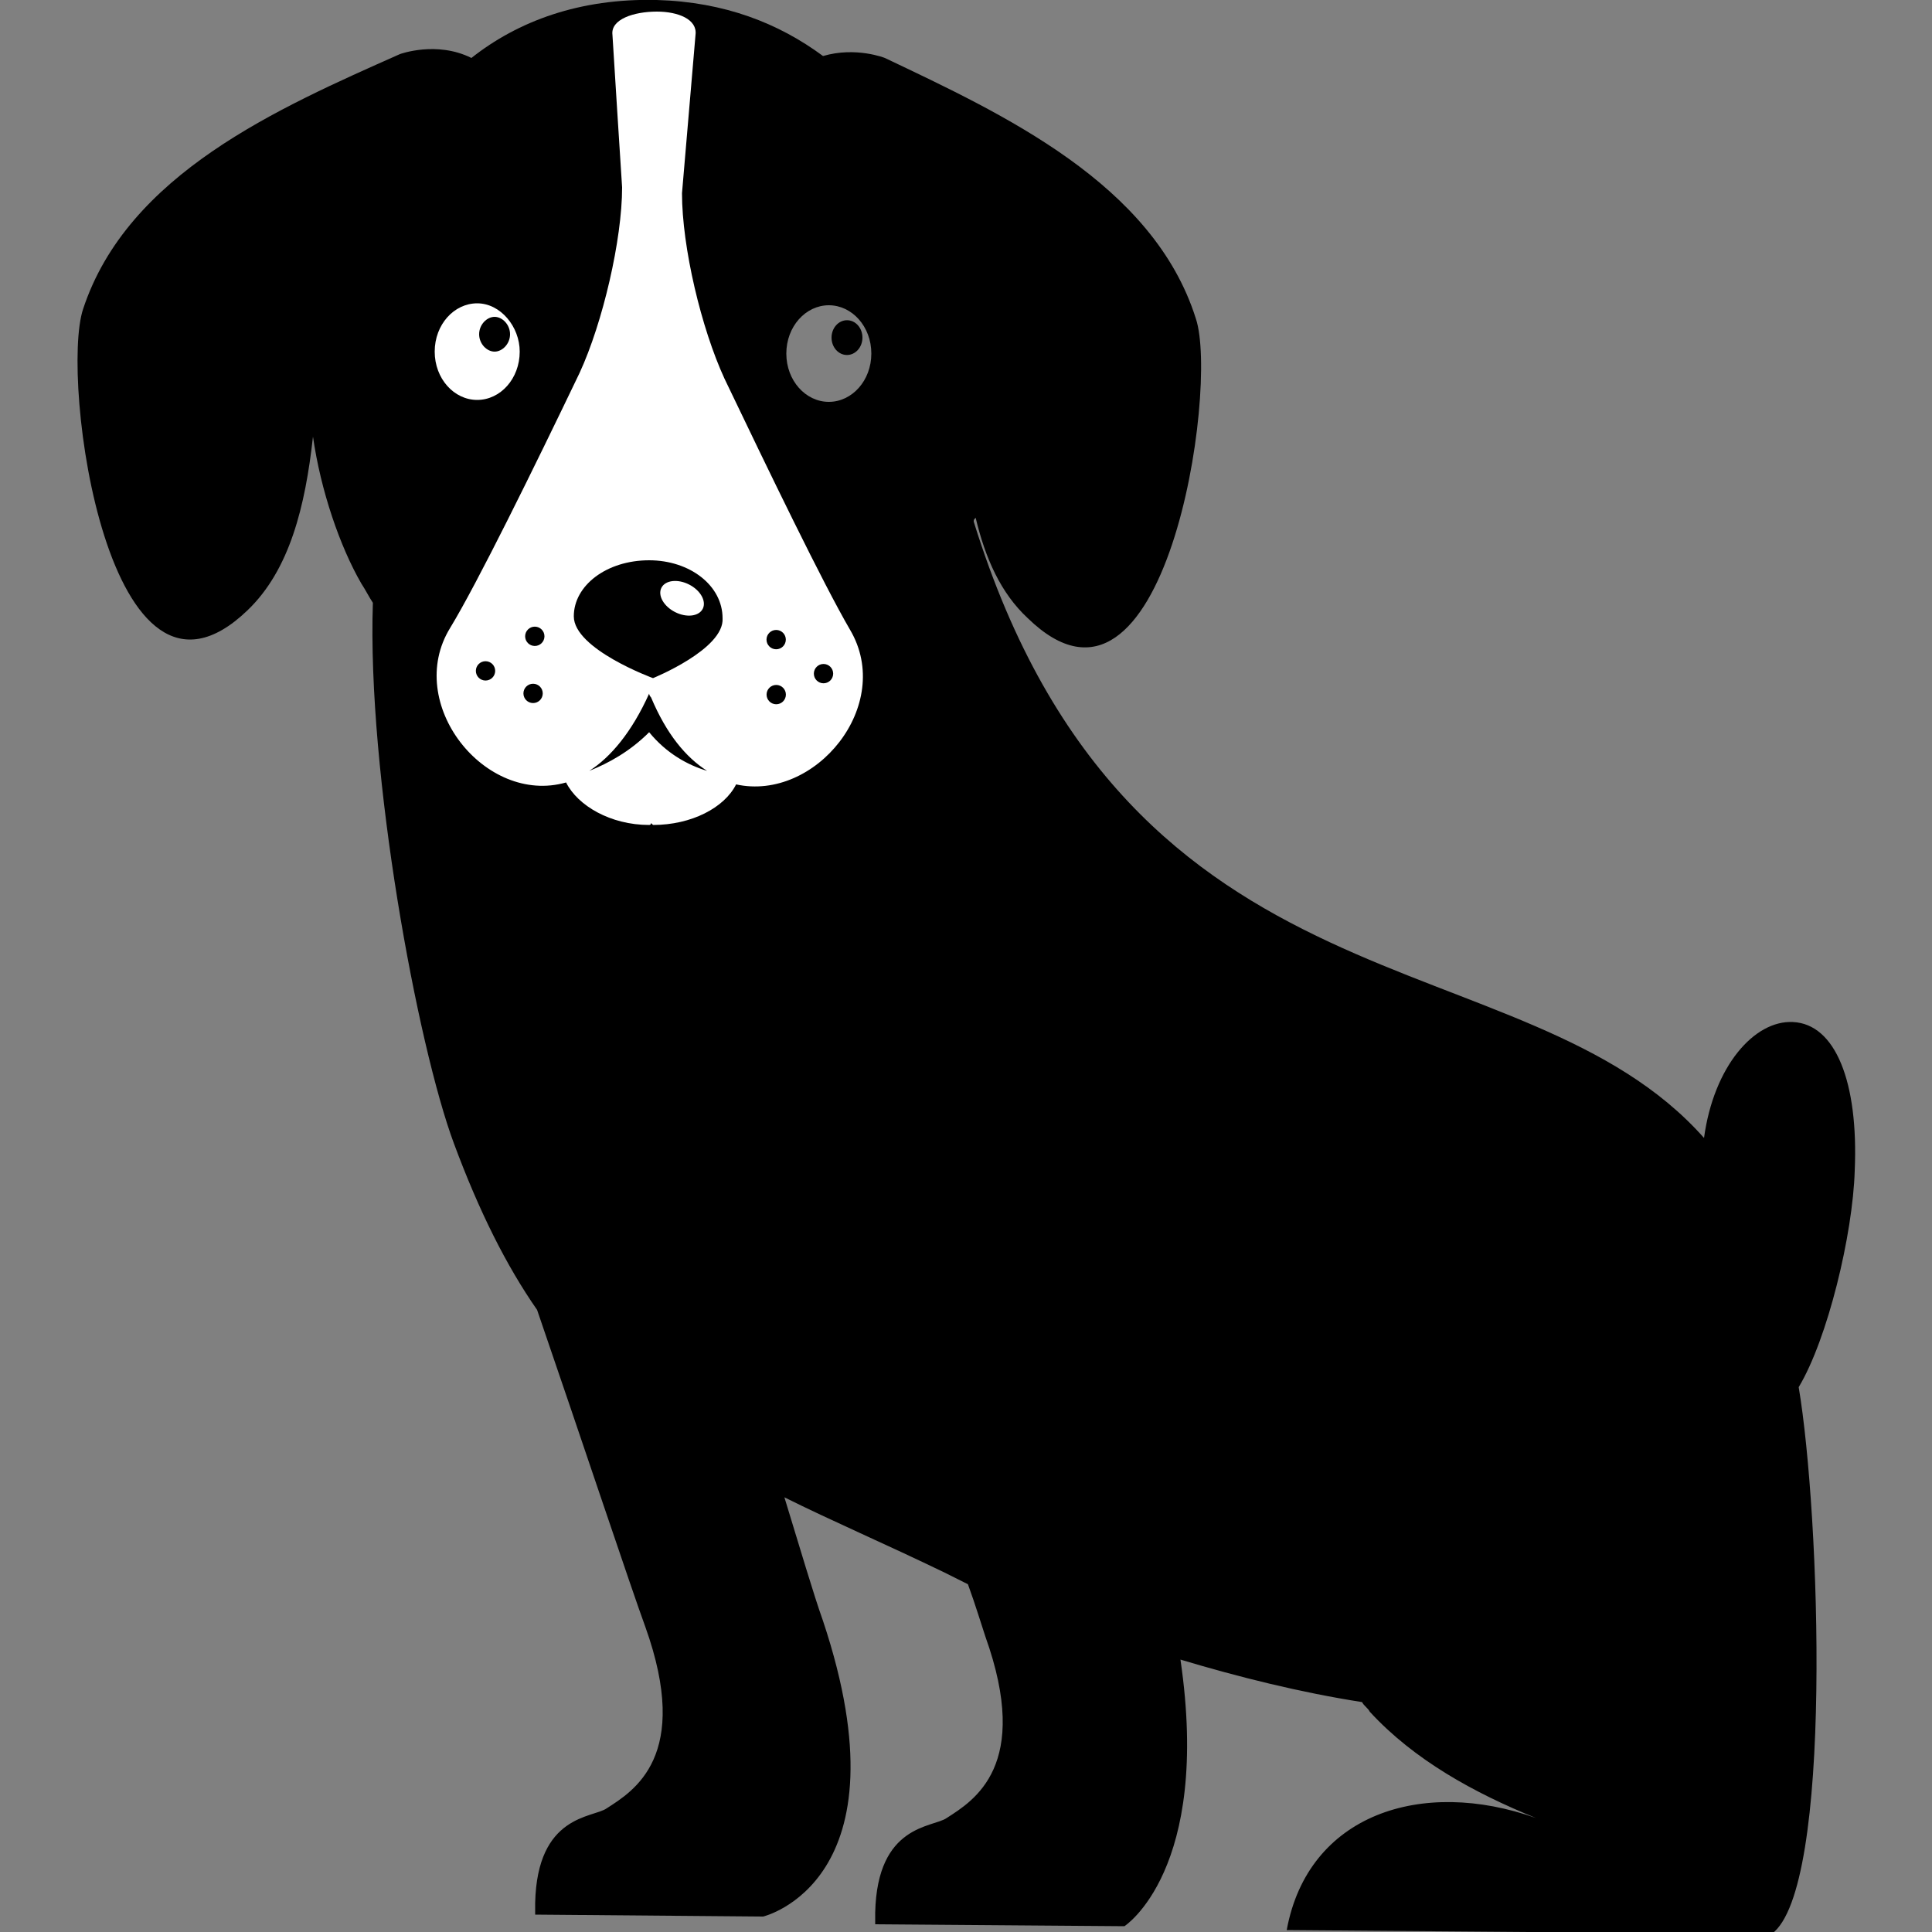 <?xml version="1.0" encoding="utf-8"?>
<!-- Generator: Adobe Illustrator 20.0.0, SVG Export Plug-In . SVG Version: 6.00 Build 0)  -->
<svg version="1.1" id="Layer_1" xmlns="http://www.w3.org/2000/svg" xmlns:xlink="http://www.w3.org/1999/xlink" x="0px" y="0px"
	 viewBox="0 0 100 100" style="enable-background:new 0 0 100 100;" xml:space="preserve">
<rect x="0" y="0" width="100" height="100" fill="#808080" stroke="none"/>
<style type="text/css">
	.st0{fill:#FFFFFF;}
</style>
<g>
	<g>
		<path d="M92.8,52.9c-2-0.1-4.1,2.3-4.6,6C78.8,48.3,58.5,53.1,50.4,27c0-0.1,0-0.1,0.1-0.2c0.5,2.1,1.3,3.9,2.7,5.2
			c7.1,6.9,9.9-11.9,8.7-15.5c-2.2-7-10-10.6-16.1-13.5l0,0c0,0-1.5-0.6-3.2-0.1C40.3,1.2,37.5,0.1,34,0c0,0,0,0,0,0
			c-4-0.1-7.2,1.1-9.6,3c-1.8-0.9-3.7-0.2-3.7-0.2l0,0C14.4,5.6,6.6,9,4.3,16c-1.2,3.6,1.3,22.5,8.5,15.6c2.2-2.1,3-5.4,3.4-9
			c0.4,2.8,1.4,5.7,2.5,7.6c0.2,0.3,0.4,0.7,0.6,1C19,40,21.6,54.1,23.5,59.2c1.3,3.5,2.7,6.3,4.3,8.6c2.2,6.4,4.9,14.5,5.6,16.4
			c2.4,6.7-0.6,8.5-2,9.4c-0.7,0.5-3.6,0.3-3.7,4.9l0,0.6l11.8,0.1c0,0,7.6-1.8,3.1-15.3c-0.5-1.4-1.2-3.8-2-6.4
			c2.4,1.2,5.2,2.4,8.3,3.9c0.4,0.2,0.8,0.4,1.2,0.6c0.4,1.1,0.7,2.1,0.9,2.7c2.4,6.7-0.6,8.5-2,9.4c-0.7,0.5-3.6,0.3-3.7,4.9l0,0.6
			l12.9,0.1c0,0,4.5-2.9,2.9-13.8c3,0.9,6.2,1.7,9.4,2.2c0.1,0.2,0.3,0.3,0.4,0.5c2.3,2.5,5.4,4.2,8.6,5.5
			c-5.9-2.1-11.8-0.2-12.9,5.8l25.1,0.2c3.2-2.3,2.5-21.8,1.4-28.3c1.5-2.5,2.8-7.9,2.9-11.2C96.2,56,95,53,92.8,52.9z M42.9,20.8
			c-1.2,0-2.2-1.1-2.2-2.5c0-1.4,1-2.5,2.2-2.5c1.2,0,2.2,1.1,2.2,2.5C45.1,19.7,44.1,20.8,42.9,20.8z"/>
		<ellipse transform="matrix(8.592051e-03 -1 1 8.592051e-03 25.964 61.124)" cx="43.8" cy="17.5" rx="0.9" ry="0.8"/>
	</g>
	<g>
		<path class="st0" d="M44,32.6c-1.4-2.4-4.2-8.2-6.5-13c-1.2-2.6-2.2-6.8-2.2-9.6L36,1.8c0.1-0.8-0.9-1.2-2-1.2
			c-1.2,0-2.4,0.4-2.3,1.2c0,0.1,0.5,7.9,0.5,7.9c0,2.7-1,7-2.2,9.6c-2.4,5-5.3,10.9-6.7,13.2c-2.4,3.9,1.8,9.2,6,8
			c0.6,1.2,2.3,2.2,4.3,2.2c0.1,0,0.1-0.1,0.1-0.1c0.1,0.1,0.1,0.1,0.1,0.1c2,0,3.7-0.9,4.3-2.1C42.2,41.5,46.3,36.5,44,32.6z
			 M33.6,37.9c-1,1-2.1,1.6-3.1,2c1.1-0.7,2.2-2,3.1-4c0,0.1,0.1,0.2,0.1,0.2c0.8,1.9,1.8,3.1,2.9,3.8C35.6,39.6,34.5,39,33.6,37.9z
			 M33.8,35.1c0,0-4.1-1.5-4.1-3.2c0-1.6,1.7-2.9,3.9-2.9c2.1,0,3.8,1.3,3.8,3C37.5,33.6,33.8,35.1,33.8,35.1z"/>
		<ellipse transform="matrix(0.454 -0.891 0.891 0.454 -8.343 48.346)" class="st0" cx="35.3" cy="31" rx="0.8" ry="1.2"/>
	</g>
	<path class="st0" d="M24.7,15.7c-1.2,0-2.2,1.1-2.2,2.5c0,1.4,1,2.5,2.2,2.5c1.2,0,2.2-1.1,2.2-2.5C26.9,16.9,25.9,15.7,24.7,15.7z
		 M25.6,18.2c-0.4,0-0.8-0.4-0.8-0.9c0-0.5,0.4-0.9,0.8-0.9c0.4,0,0.8,0.4,0.8,0.9C26.4,17.8,26,18.2,25.6,18.2z"/>
	<g>
		<ellipse transform="matrix(6.589004e-03 -1 1 6.589004e-03 6.81 72.988)" cx="40.1" cy="33.1" rx="0.5" ry="0.5"/>
		<ellipse transform="matrix(7.366997e-03 -1 1 7.366997e-03 7.411 77.21)" cx="42.6" cy="34.9" rx="0.5" ry="0.5"/>
		<ellipse transform="matrix(6.981987e-03 -1 1 6.981987e-03 3.897 75.901)" cx="40.2" cy="36" rx="0.5" ry="0.5"/>
		<ellipse transform="matrix(7.369854e-03 -1 1 7.369854e-03 -5.523 60.392)" cx="27.7" cy="33" rx="0.5" ry="0.5"/>
		<ellipse transform="matrix(7.364141e-03 -1 1 7.364141e-03 -9.755 59.669)" cx="25.2" cy="34.7" rx="0.5" ry="0.5"/>
		<ellipse transform="matrix(7.372714e-03 -1 1 7.372714e-03 -8.511 63.226)" cx="27.6" cy="35.9" rx="0.5" ry="0.5"/>
	</g>
</g>
</svg>
